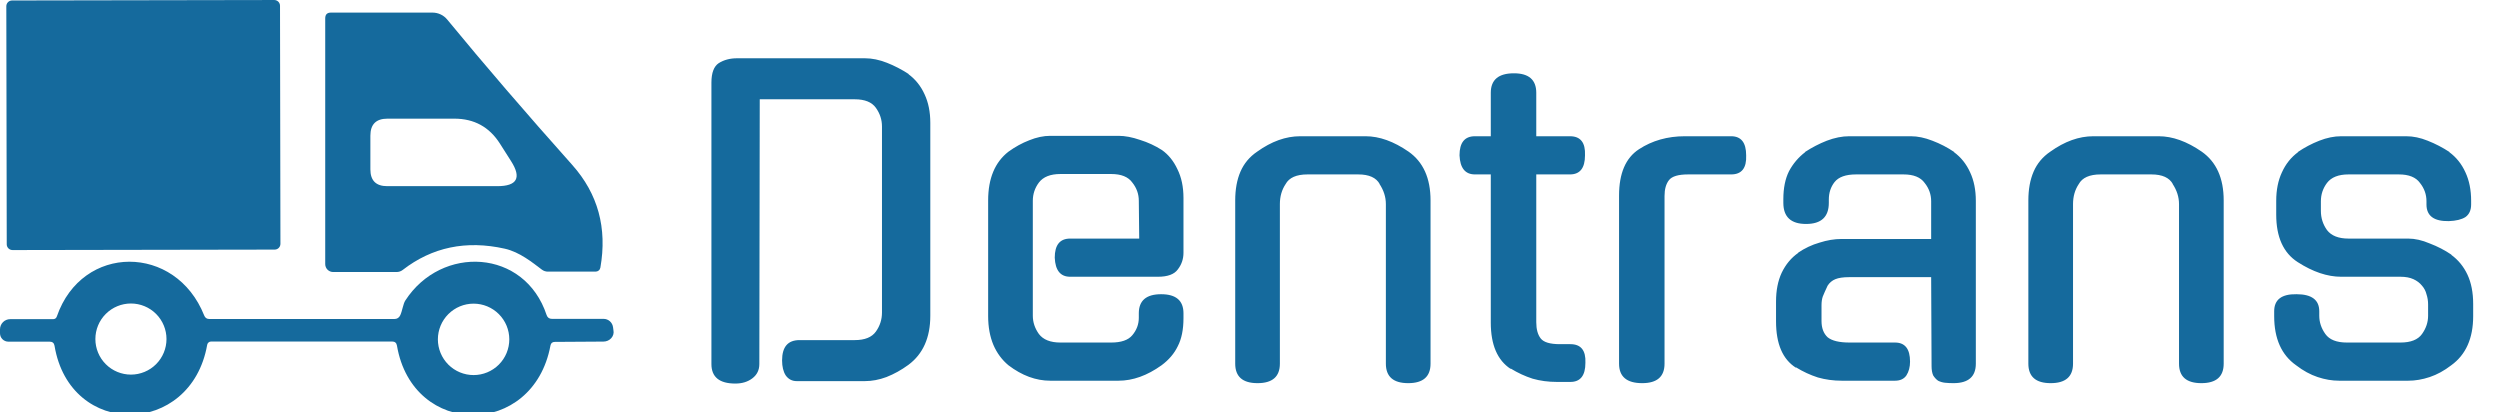 <svg xmlns="http://www.w3.org/2000/svg" width="394" height="65" viewBox="0 0 394 65" fill="none"><g clip-path="url(#clip0_1498_66)"><path d="M86.983 50.252H95.128C95.495 50.252 95.848 50.388 96.122 50.633C96.397 50.879 96.572 51.217 96.617 51.583C96.649 51.866 96.669 52.019 96.677 52.043C96.724 52.259 96.719 52.482 96.661 52.696C96.603 52.911 96.495 53.112 96.344 53.283C96.193 53.455 96.004 53.594 95.789 53.689C95.574 53.784 95.34 53.834 95.104 53.834L87.443 53.883C87.055 53.883 86.826 54.072 86.753 54.452C84.042 69.047 65.04 69.072 62.559 54.464C62.487 54.036 62.233 53.822 61.797 53.822H33.271C33.121 53.823 32.977 53.876 32.864 53.971C32.751 54.066 32.676 54.198 32.653 54.343C30.1 68.854 11.026 69.132 8.593 54.488C8.52 54.06 8.266 53.846 7.831 53.846H1.319C0.969 53.846 0.634 53.707 0.386 53.46C0.139 53.213 3.8147e-06 52.877 3.8147e-06 52.527V51.91C3.8147e-06 51.483 0.168 51.074 0.468 50.772C0.768 50.47 1.174 50.3 1.598 50.3H8.351C8.658 50.3 8.859 50.159 8.956 49.877C12.938 38.367 27.703 38.427 32.181 49.719C32.327 50.09 32.597 50.276 32.992 50.276H62.148C62.584 50.276 62.894 50.078 63.08 49.683C63.395 49.017 63.54 47.868 63.879 47.359C69.579 38.561 82.698 39.202 86.148 49.659C86.285 50.054 86.563 50.252 86.983 50.252ZM26.239 53.435C26.239 51.949 25.648 50.523 24.598 49.473C23.547 48.422 22.122 47.831 20.635 47.831C19.149 47.831 17.724 48.422 16.673 49.473C15.622 50.523 15.032 51.949 15.032 53.435C15.032 54.921 15.622 56.346 16.673 57.397C17.724 58.448 19.149 59.038 20.635 59.038C22.122 59.038 23.547 58.448 24.598 57.397C25.648 56.346 26.239 54.921 26.239 53.435ZM80.266 53.483C80.266 51.991 79.673 50.559 78.618 49.504C77.562 48.448 76.131 47.855 74.638 47.855C73.145 47.855 71.714 48.448 70.659 49.504C69.603 50.559 69.01 51.991 69.01 53.483C69.01 54.976 69.603 56.407 70.659 57.463C71.714 58.518 73.145 59.111 74.638 59.111C76.131 59.111 77.562 58.518 78.618 57.463C79.673 56.407 80.266 54.976 80.266 53.483Z" fill="#156A9D"></path><path d="M79.54 39.19C73.464 37.835 68.106 38.952 63.467 42.543C63.185 42.761 62.862 42.87 62.499 42.87H52.502C52.171 42.87 51.854 42.738 51.62 42.505C51.387 42.271 51.255 41.954 51.255 41.623V2.894C51.255 2.289 51.554 1.986 52.151 1.986H68.163C68.609 1.986 69.049 2.085 69.451 2.275C69.853 2.466 70.207 2.743 70.487 3.088C76.28 10.132 82.848 17.768 90.19 25.998C94.24 30.541 95.717 35.935 94.62 42.18C94.588 42.356 94.496 42.516 94.359 42.631C94.222 42.746 94.048 42.809 93.869 42.809H86.341C85.996 42.809 85.66 42.694 85.385 42.482C83.933 41.393 81.9 39.711 79.54 39.19ZM78.789 22.634C77.119 20.011 74.727 18.7 71.612 18.7H61.059C59.267 18.7 58.372 19.596 58.372 21.387V26.688C58.372 28.455 59.255 29.339 61.022 29.339H78.378C81.5 29.339 82.222 28.023 80.544 25.393L78.789 22.634Z" fill="#156A9D"></path><path d="M43.221 0.002L1.902 0.075C1.401 0.075 0.995 0.483 0.996 0.984L1.062 38.502C1.062 39.004 1.47 39.41 1.971 39.409L43.29 39.337C43.791 39.336 44.197 38.929 44.196 38.427L44.13 0.909C44.13 0.407 43.722 0.002 43.221 0.002Z" fill="#156A9D"></path><path d="M134.712 53.6C136.291 53.6 137.4 53.152 138.04 52.256C138.68 51.36 139 50.357 139 49.248V19.936C139 18.869 138.68 17.888 138.04 16.992C137.4 16.096 136.291 15.648 134.712 15.648H119.736L119.672 57.376C119.672 58.315 119.309 59.061 118.584 59.616C117.859 60.171 116.963 60.448 115.896 60.448C113.379 60.448 112.12 59.424 112.12 57.376V13.024C112.12 11.488 112.504 10.464 113.272 9.952C114.083 9.44 115.043 9.184 116.152 9.184H136.312C137.421 9.184 138.573 9.419 139.768 9.888C140.963 10.357 142.115 10.955 143.224 11.68H143.16C144.269 12.491 145.123 13.557 145.72 14.88C146.317 16.16 146.616 17.653 146.616 19.36V49.76C146.616 53.216 145.464 55.797 143.16 57.504C142.051 58.315 140.899 58.955 139.704 59.424C138.552 59.851 137.421 60.064 136.312 60.064H125.56C124.835 60.064 124.259 59.765 123.832 59.168C123.448 58.571 123.256 57.781 123.256 56.8C123.256 54.667 124.173 53.6 126.008 53.6H134.712ZM162.772 49.76C162.772 50.784 163.092 51.744 163.732 52.64C164.414 53.536 165.545 53.984 167.124 53.984H175.124C176.702 53.984 177.812 53.6 178.452 52.832C179.134 52.021 179.476 51.104 179.476 50.08V49.376C179.476 47.371 180.649 46.368 182.996 46.368C185.342 46.368 186.516 47.371 186.516 49.376V50.144C186.516 51.936 186.217 53.408 185.62 54.56C185.065 55.712 184.212 56.715 183.06 57.568C180.798 59.189 178.537 60 176.276 60H165.524C163.262 60 161.065 59.189 158.932 57.568C157.908 56.715 157.118 55.648 156.564 54.368C156.009 53.045 155.732 51.531 155.732 49.824V31.584C155.732 28.128 156.798 25.568 158.932 23.904C159.998 23.136 161.086 22.539 162.196 22.112C163.348 21.643 164.457 21.408 165.524 21.408H176.276C177.3 21.408 178.43 21.621 179.668 22.048C180.905 22.432 182.057 22.965 183.124 23.648C184.148 24.373 184.958 25.376 185.556 26.656C186.196 27.936 186.516 29.451 186.516 31.2V39.84C186.516 40.821 186.217 41.696 185.62 42.464C185.065 43.232 184.02 43.616 182.484 43.616H168.66C167.124 43.616 166.313 42.613 166.228 40.608C166.228 38.603 167.038 37.6 168.66 37.6H179.54L179.476 31.648C179.476 30.581 179.134 29.621 178.452 28.768C177.812 27.872 176.702 27.424 175.124 27.424H167.124C165.545 27.424 164.414 27.872 163.732 28.768C163.092 29.621 162.772 30.581 162.772 31.648V49.76ZM201.709 57.312C201.709 59.36 200.536 60.384 198.189 60.384C195.842 60.384 194.669 59.36 194.669 57.312V31.584C194.669 29.835 194.946 28.32 195.501 27.04C196.056 25.76 196.93 24.715 198.125 23.904C200.386 22.283 202.648 21.472 204.909 21.472H215.213C217.389 21.472 219.65 22.283 221.997 23.904C224.301 25.525 225.453 28.085 225.453 31.584V57.312C225.453 59.36 224.28 60.384 221.933 60.384C219.586 60.384 218.413 59.36 218.413 57.312V32.16C218.413 31.051 218.072 29.984 217.389 28.96L217.453 29.024C216.898 28 215.768 27.488 214.061 27.488H206.061C204.312 27.488 203.16 28 202.605 29.024C202.008 29.92 201.709 30.965 201.709 32.16V57.312ZM242.116 27.488V50.784C242.116 51.893 242.35 52.747 242.82 53.344C243.289 53.941 244.292 54.24 245.828 54.24H247.492C249.156 54.24 249.945 55.221 249.86 57.184C249.86 59.189 249.07 60.192 247.492 60.192H245.38C244.014 60.192 242.734 60.021 241.54 59.68C240.345 59.296 239.193 58.763 238.084 58.08V58.144C235.993 56.779 234.948 54.347 234.948 50.848V27.488H232.452C230.916 27.488 230.105 26.485 230.02 24.48C230.02 22.475 230.83 21.472 232.452 21.472H234.948V14.624C234.948 12.576 236.164 11.552 238.595 11.552C240.942 11.552 242.116 12.576 242.116 14.624V21.472H247.428C249.092 21.472 249.881 22.475 249.796 24.48C249.796 26.485 249.006 27.488 247.428 27.488H242.116ZM262.331 57.312C262.331 59.36 261.158 60.384 258.811 60.384C256.379 60.384 255.163 59.36 255.163 57.312V30.816C255.163 27.317 256.208 24.885 258.299 23.52C260.39 22.155 262.8 21.472 265.531 21.472H272.827C274.406 21.472 275.195 22.475 275.195 24.48C275.28 26.485 274.491 27.488 272.827 27.488H266.043C264.507 27.488 263.504 27.787 263.035 28.384C262.566 28.981 262.331 29.813 262.331 30.88V57.312ZM290.271 60C288.948 60 287.689 59.829 286.495 59.488C285.3 59.104 284.148 58.571 283.039 57.888V57.952C280.948 56.629 279.903 54.197 279.903 50.656V47.52C279.903 45.771 280.201 44.256 280.799 42.976C281.439 41.653 282.313 40.608 283.423 39.84H283.359C284.425 39.115 285.556 38.581 286.751 38.24C287.945 37.856 289.097 37.664 290.207 37.664H304.351V31.712C304.351 30.645 304.009 29.685 303.327 28.832C302.687 27.936 301.577 27.488 299.999 27.488H292.51C290.889 27.488 289.759 27.893 289.119 28.704C288.521 29.472 288.223 30.389 288.223 31.456V31.968C288.223 34.187 287.028 35.296 284.639 35.296C282.249 35.296 281.055 34.187 281.055 31.968V31.392C281.055 29.643 281.353 28.171 281.951 26.976C282.591 25.781 283.444 24.779 284.51 23.968H284.447C285.556 23.243 286.708 22.645 287.903 22.176C289.14 21.707 290.313 21.472 291.423 21.472H301.151C302.217 21.472 303.348 21.707 304.543 22.176C305.78 22.645 306.932 23.243 307.999 23.968H307.935C309.044 24.779 309.897 25.845 310.495 27.168C311.092 28.448 311.391 29.941 311.391 31.648V57.312C311.391 59.36 310.217 60.384 307.871 60.384C307.401 60.384 306.953 60.363 306.527 60.32C306.143 60.277 305.78 60.171 305.439 60C305.14 59.787 304.884 59.509 304.671 59.168C304.5 58.784 304.415 58.293 304.415 57.696L304.351 43.68H291.423C290.484 43.68 289.759 43.787 289.247 44C288.735 44.213 288.329 44.555 288.031 45.024C287.689 45.749 287.433 46.325 287.263 46.752C287.135 47.136 287.071 47.584 287.071 48.096V50.592C287.071 51.701 287.391 52.555 288.031 53.152C288.713 53.707 289.865 53.984 291.487 53.984H298.655C300.233 53.984 301.023 54.987 301.023 56.992C301.023 57.845 300.831 58.571 300.447 59.168C300.063 59.723 299.465 60 298.655 60H290.271ZM326.709 57.312C326.709 59.36 325.536 60.384 323.189 60.384C320.842 60.384 319.669 59.36 319.669 57.312V31.584C319.669 29.835 319.946 28.32 320.501 27.04C321.056 25.76 321.93 24.715 323.125 23.904C325.386 22.283 327.648 21.472 329.909 21.472H340.213C342.389 21.472 344.65 22.283 346.997 23.904C349.301 25.525 350.453 28.085 350.453 31.584V57.312C350.453 59.36 349.28 60.384 346.933 60.384C344.586 60.384 343.413 59.36 343.413 57.312V32.16C343.413 31.051 343.072 29.984 342.389 28.96L342.453 29.024C341.898 28 340.768 27.488 339.061 27.488H331.061C329.312 27.488 328.16 28 327.605 29.024C327.008 29.92 326.709 30.965 326.709 32.16V57.312ZM379.532 37.6C380.598 37.6 381.729 37.856 382.924 38.368C384.161 38.837 385.313 39.435 386.38 40.16H386.316C387.425 40.971 388.278 42.016 388.876 43.296C389.473 44.576 389.772 46.112 389.772 47.904V49.824C389.772 53.323 388.62 55.904 386.316 57.568C385.206 58.421 384.076 59.04 382.924 59.424C381.772 59.808 380.641 60 379.532 60H368.652C367.542 60 366.412 59.808 365.26 59.424C364.108 59.04 362.977 58.421 361.868 57.568C359.564 55.947 358.411 53.365 358.411 49.824V49.056C358.411 47.221 359.585 46.325 361.932 46.368C364.321 46.368 365.516 47.264 365.516 49.056V49.76C365.516 50.784 365.836 51.744 366.476 52.64C367.116 53.536 368.246 53.984 369.868 53.984H378.316C379.937 53.984 381.068 53.536 381.708 52.64C382.348 51.744 382.668 50.784 382.668 49.76V47.968C382.668 47.413 382.582 46.88 382.412 46.368C382.284 45.856 382.049 45.408 381.708 45.024C381.366 44.597 380.918 44.256 380.364 44C379.809 43.744 379.126 43.616 378.316 43.616H368.972C366.796 43.616 364.513 42.848 362.124 41.312C359.862 39.861 358.732 37.365 358.732 33.824V31.648C358.732 29.941 359.03 28.448 359.628 27.168C360.225 25.845 361.078 24.779 362.188 23.968H362.124C363.19 23.243 364.321 22.645 365.516 22.176C366.71 21.707 367.862 21.472 368.972 21.472H379.212C380.321 21.472 381.452 21.707 382.604 22.176C383.798 22.645 384.95 23.243 386.06 23.968H385.996C387.105 24.779 387.958 25.845 388.556 27.168C389.153 28.448 389.451 29.941 389.451 31.648V32.224C389.451 33.12 389.153 33.781 388.556 34.208C387.958 34.592 387.084 34.805 385.932 34.848C383.585 34.891 382.412 34.016 382.412 32.224V31.712C382.412 30.645 382.07 29.685 381.388 28.832C380.748 27.936 379.638 27.488 378.06 27.488H370.124C368.545 27.488 367.414 27.936 366.732 28.832C366.092 29.685 365.772 30.645 365.772 31.712V33.248C365.772 34.357 366.092 35.36 366.732 36.256C367.414 37.152 368.545 37.6 370.124 37.6H379.532Z" fill="#156A9D"></path></g><defs><clipPath id="clip0_1498_66"><rect width="394" height="65" fill="white"></rect></clipPath></defs></svg>